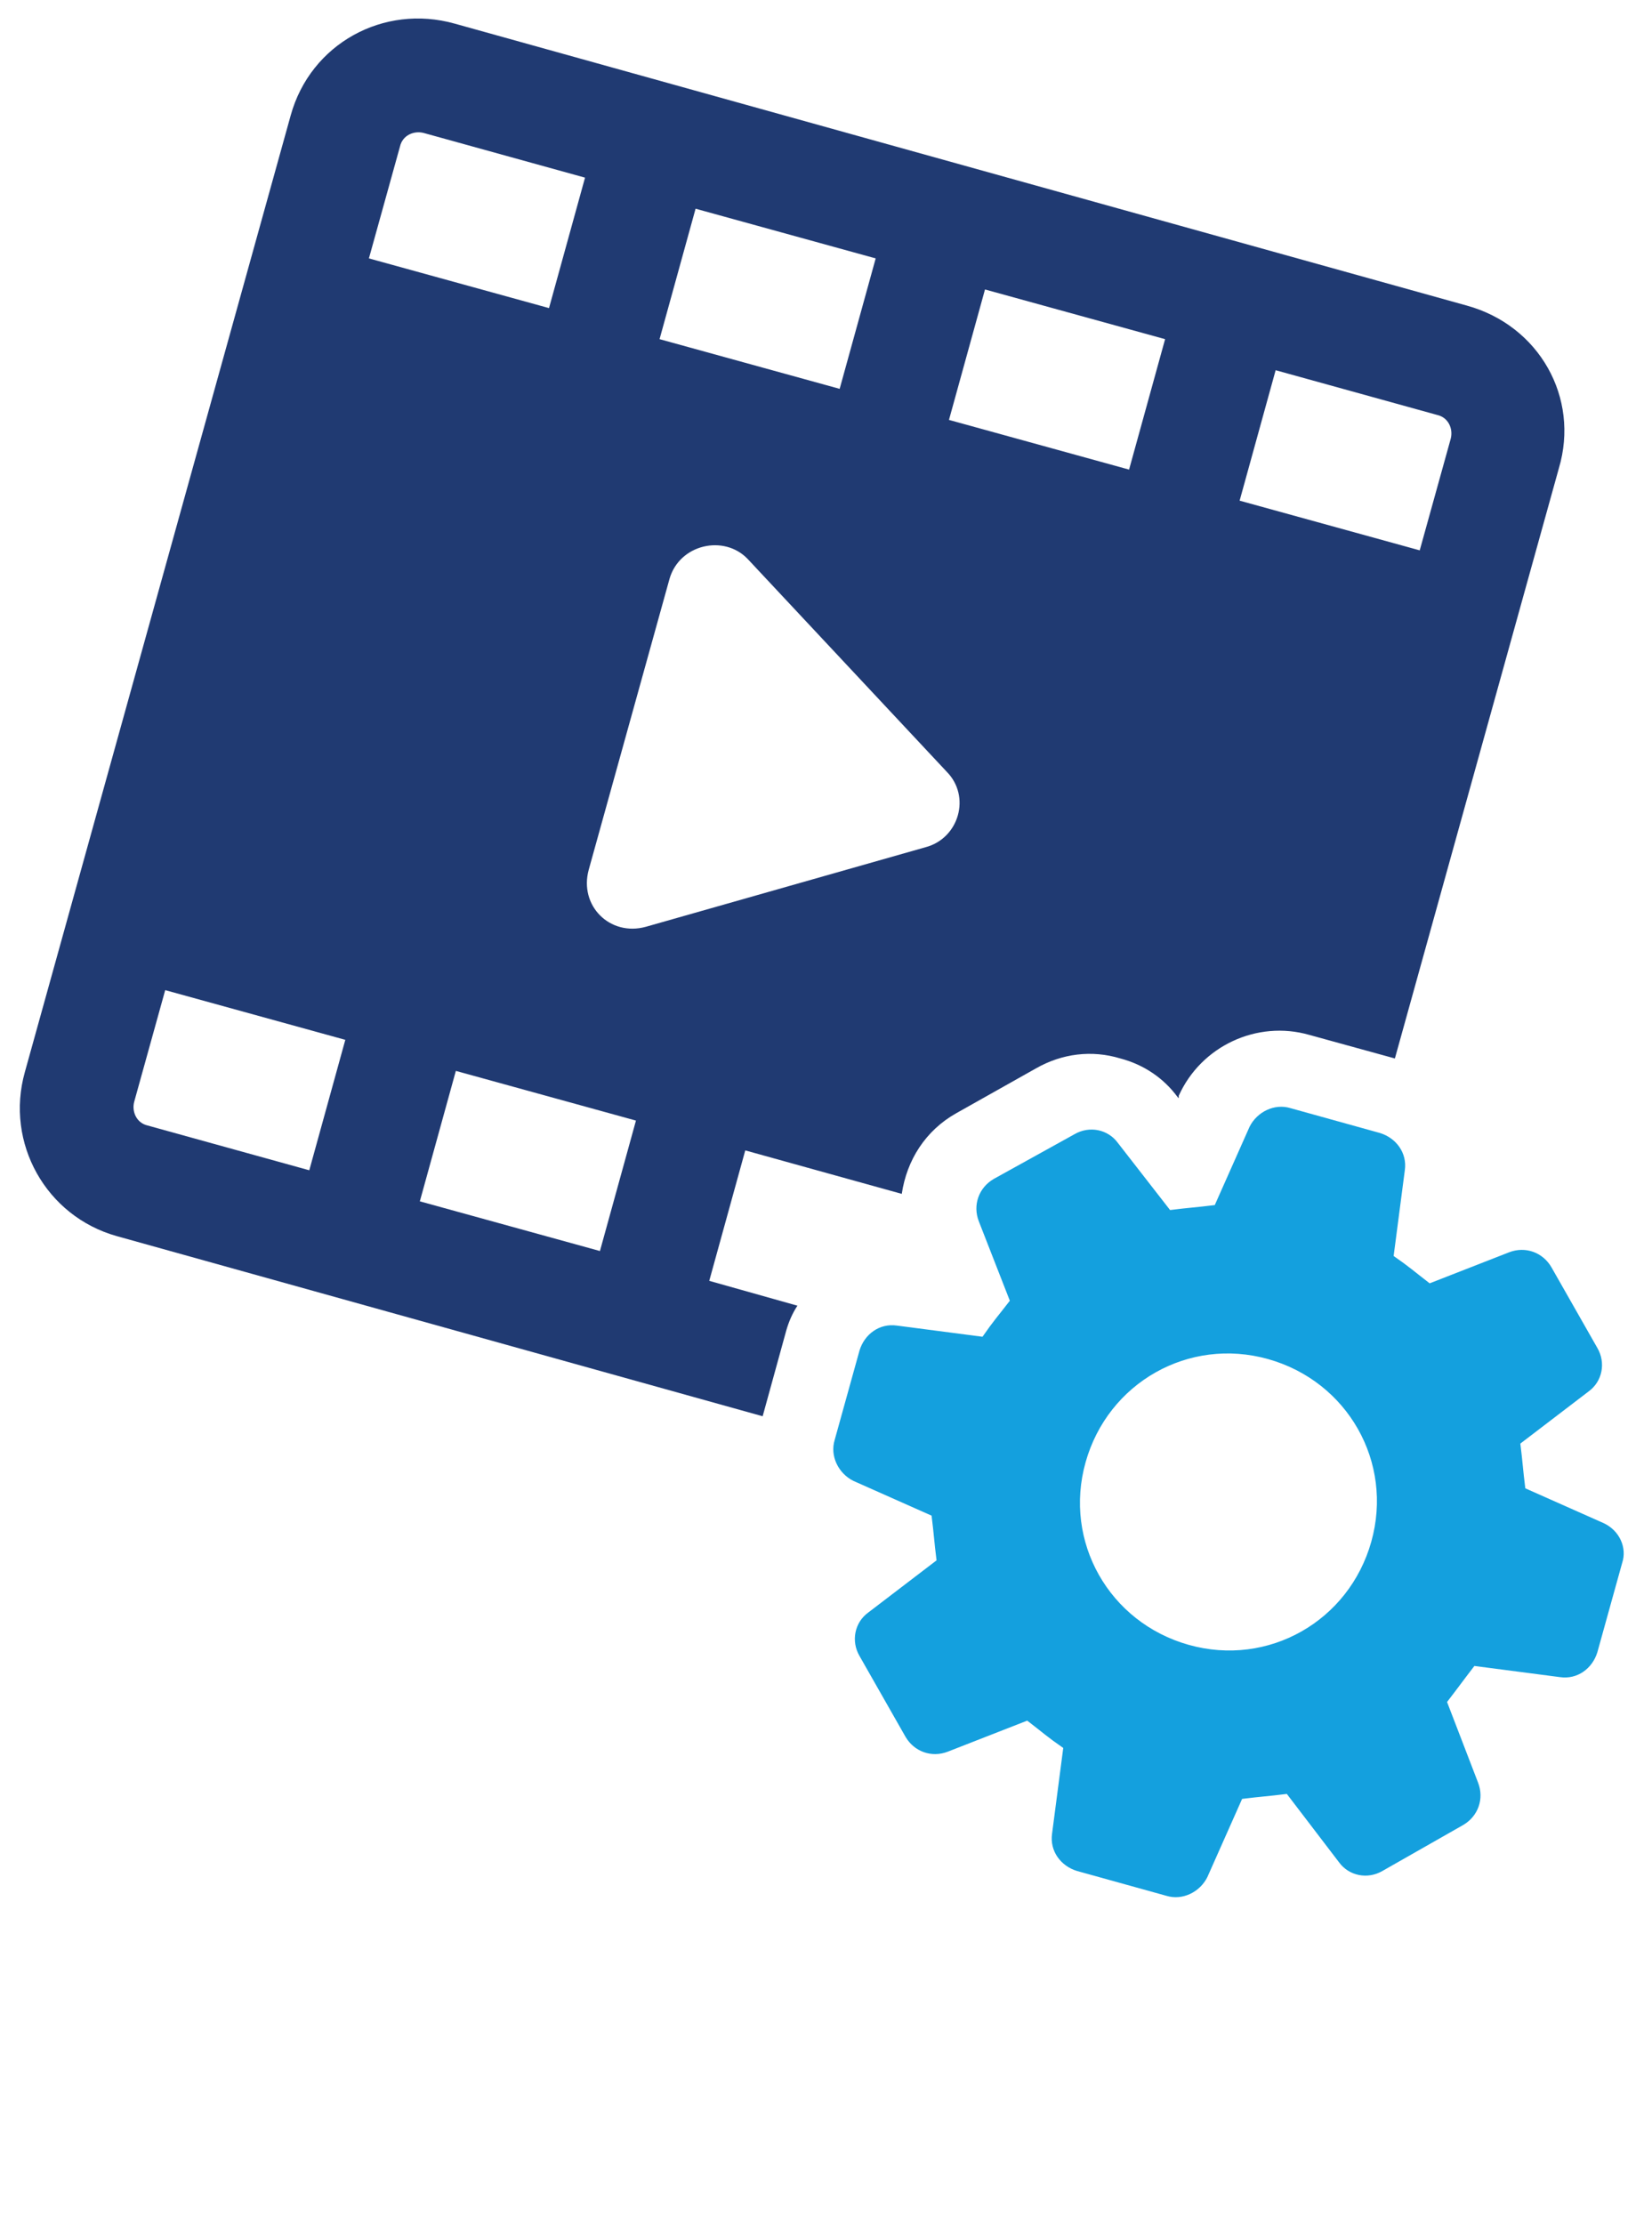 <?xml version="1.0" encoding="utf-8"?>
<!-- Generator: Adobe Illustrator 27.7.0, SVG Export Plug-In . SVG Version: 6.00 Build 0)  -->
<svg version="1.1" id="レイヤー_1" xmlns="http://www.w3.org/2000/svg" xmlns:xlink="http://www.w3.org/1999/xlink" x="0px"
	 y="0px" width="133px" height="179px" viewBox="0 0 133 179" style="enable-background:new 0 0 133 179;" xml:space="preserve">
<style type="text/css">
	.st0{fill:#203A72;}
	.st1{fill:#14A0DE;}
</style>
<g>
	<path class="st0" d="M118.1,24.6L36.6,1.9C30.9,0.3,25,3.5,23.4,9.3L2,86.3C0.4,92,3.7,97.9,9.4,99.5l52,14.5l1.9-6.9
		c0.2-0.7,0.5-1.4,0.9-2l-7.1-2L60,92.6l12.6,3.5c0.4-2.7,1.9-5.1,4.4-6.5l6.4-3.6c2.1-1.2,4.5-1.5,6.8-0.8c1.9,0.5,3.5,1.6,4.6,3.1
		l0.1,0.1l0-0.2c1.8-4,6.3-6.1,10.5-4.9l6.9,1.9l13.2-47.5C127.2,32,123.9,26.2,118.1,24.6z M56,16.8l14.5,4l-2.9,10.5l-14.5-4
		L56,16.8z M24.9,94.2l-13-3.6c-0.9-0.2-1.3-1.1-1.1-1.9l2.5-9l14.5,4L24.9,94.2z M44.2,24.8l-14.5-4l2.5-9c0.2-0.9,1.1-1.3,1.9-1.1
		l13,3.6L44.2,24.8z M48.3,100.7l-14.5-4l2.9-10.5l14.5,4L48.3,100.7z M74.5,68.2L52,74.6c-2.9,0.8-5.4-1.7-4.6-4.6l6.5-23.4
		c0.8-2.8,4.4-3.6,6.3-1.6l16,17.1C78.2,64.1,77.2,67.5,74.5,68.2z M90.9,37.8l-14.5-4l2.9-10.5l14.5,4L90.9,37.8z M114.3,44.3
		l-14.5-4l2.9-10.5l13,3.6c0.9,0.2,1.3,1.1,1.1,1.9L114.3,44.3z"/>
	<g>
		<path class="st1" d="M129.1,122.6l-6.3-2.8c-0.2-1.6-0.2-2-0.4-3.6l5.5-4.2c1.1-0.8,1.4-2.3,0.7-3.5l-3.7-6.5
			c-0.7-1.2-2.1-1.7-3.4-1.2l-6.4,2.5c-1.3-1-1.6-1.3-2.9-2.2l0.9-6.9c0.2-1.4-0.7-2.6-2-3l-7.2-2c-1.3-0.4-2.7,0.3-3.3,1.5L97.8,97
			c-1.6,0.2-2,0.2-3.6,0.4L90,92c-0.8-1.1-2.3-1.4-3.5-0.7L80,94.9c-1.2,0.7-1.7,2.1-1.2,3.4l2.5,6.4c-1,1.3-1.3,1.6-2.2,2.9
			l-6.9-0.9c-1.4-0.2-2.6,0.7-3,2l-2,7.2c-0.4,1.3,0.3,2.7,1.5,3.3L75,122c0.2,1.6,0.2,2,0.4,3.6l-5.5,4.2c-1.1,0.8-1.4,2.3-0.7,3.5
			l3.7,6.5c0.7,1.2,2.1,1.7,3.4,1.2l6.4-2.5c1.3,1,1.6,1.3,2.9,2.2l-0.9,6.9c-0.2,1.4,0.7,2.6,2,3l7.2,2c1.3,0.4,2.7-0.3,3.3-1.5
			l2.8-6.3c1.6-0.2,2-0.2,3.6-0.4l4.2,5.5c0.8,1.1,2.3,1.4,3.5,0.7l6.5-3.7c1.2-0.7,1.7-2.1,1.2-3.4l-2.5-6.5c1-1.3,1.2-1.6,2.2-2.9
			l6.9,0.9c1.4,0.2,2.6-0.7,3-2l2-7.2C131,124.6,130.4,123.2,129.1,122.6z M95.7,132.4c-6.4-1.8-10.1-8.3-8.3-14.7
			c1.8-6.4,8.3-10.1,14.7-8.3c6.4,1.8,10.1,8.3,8.3,14.7C108.6,130.5,102.1,134.2,95.7,132.4z"/>
	</g>
</g>
</svg>
